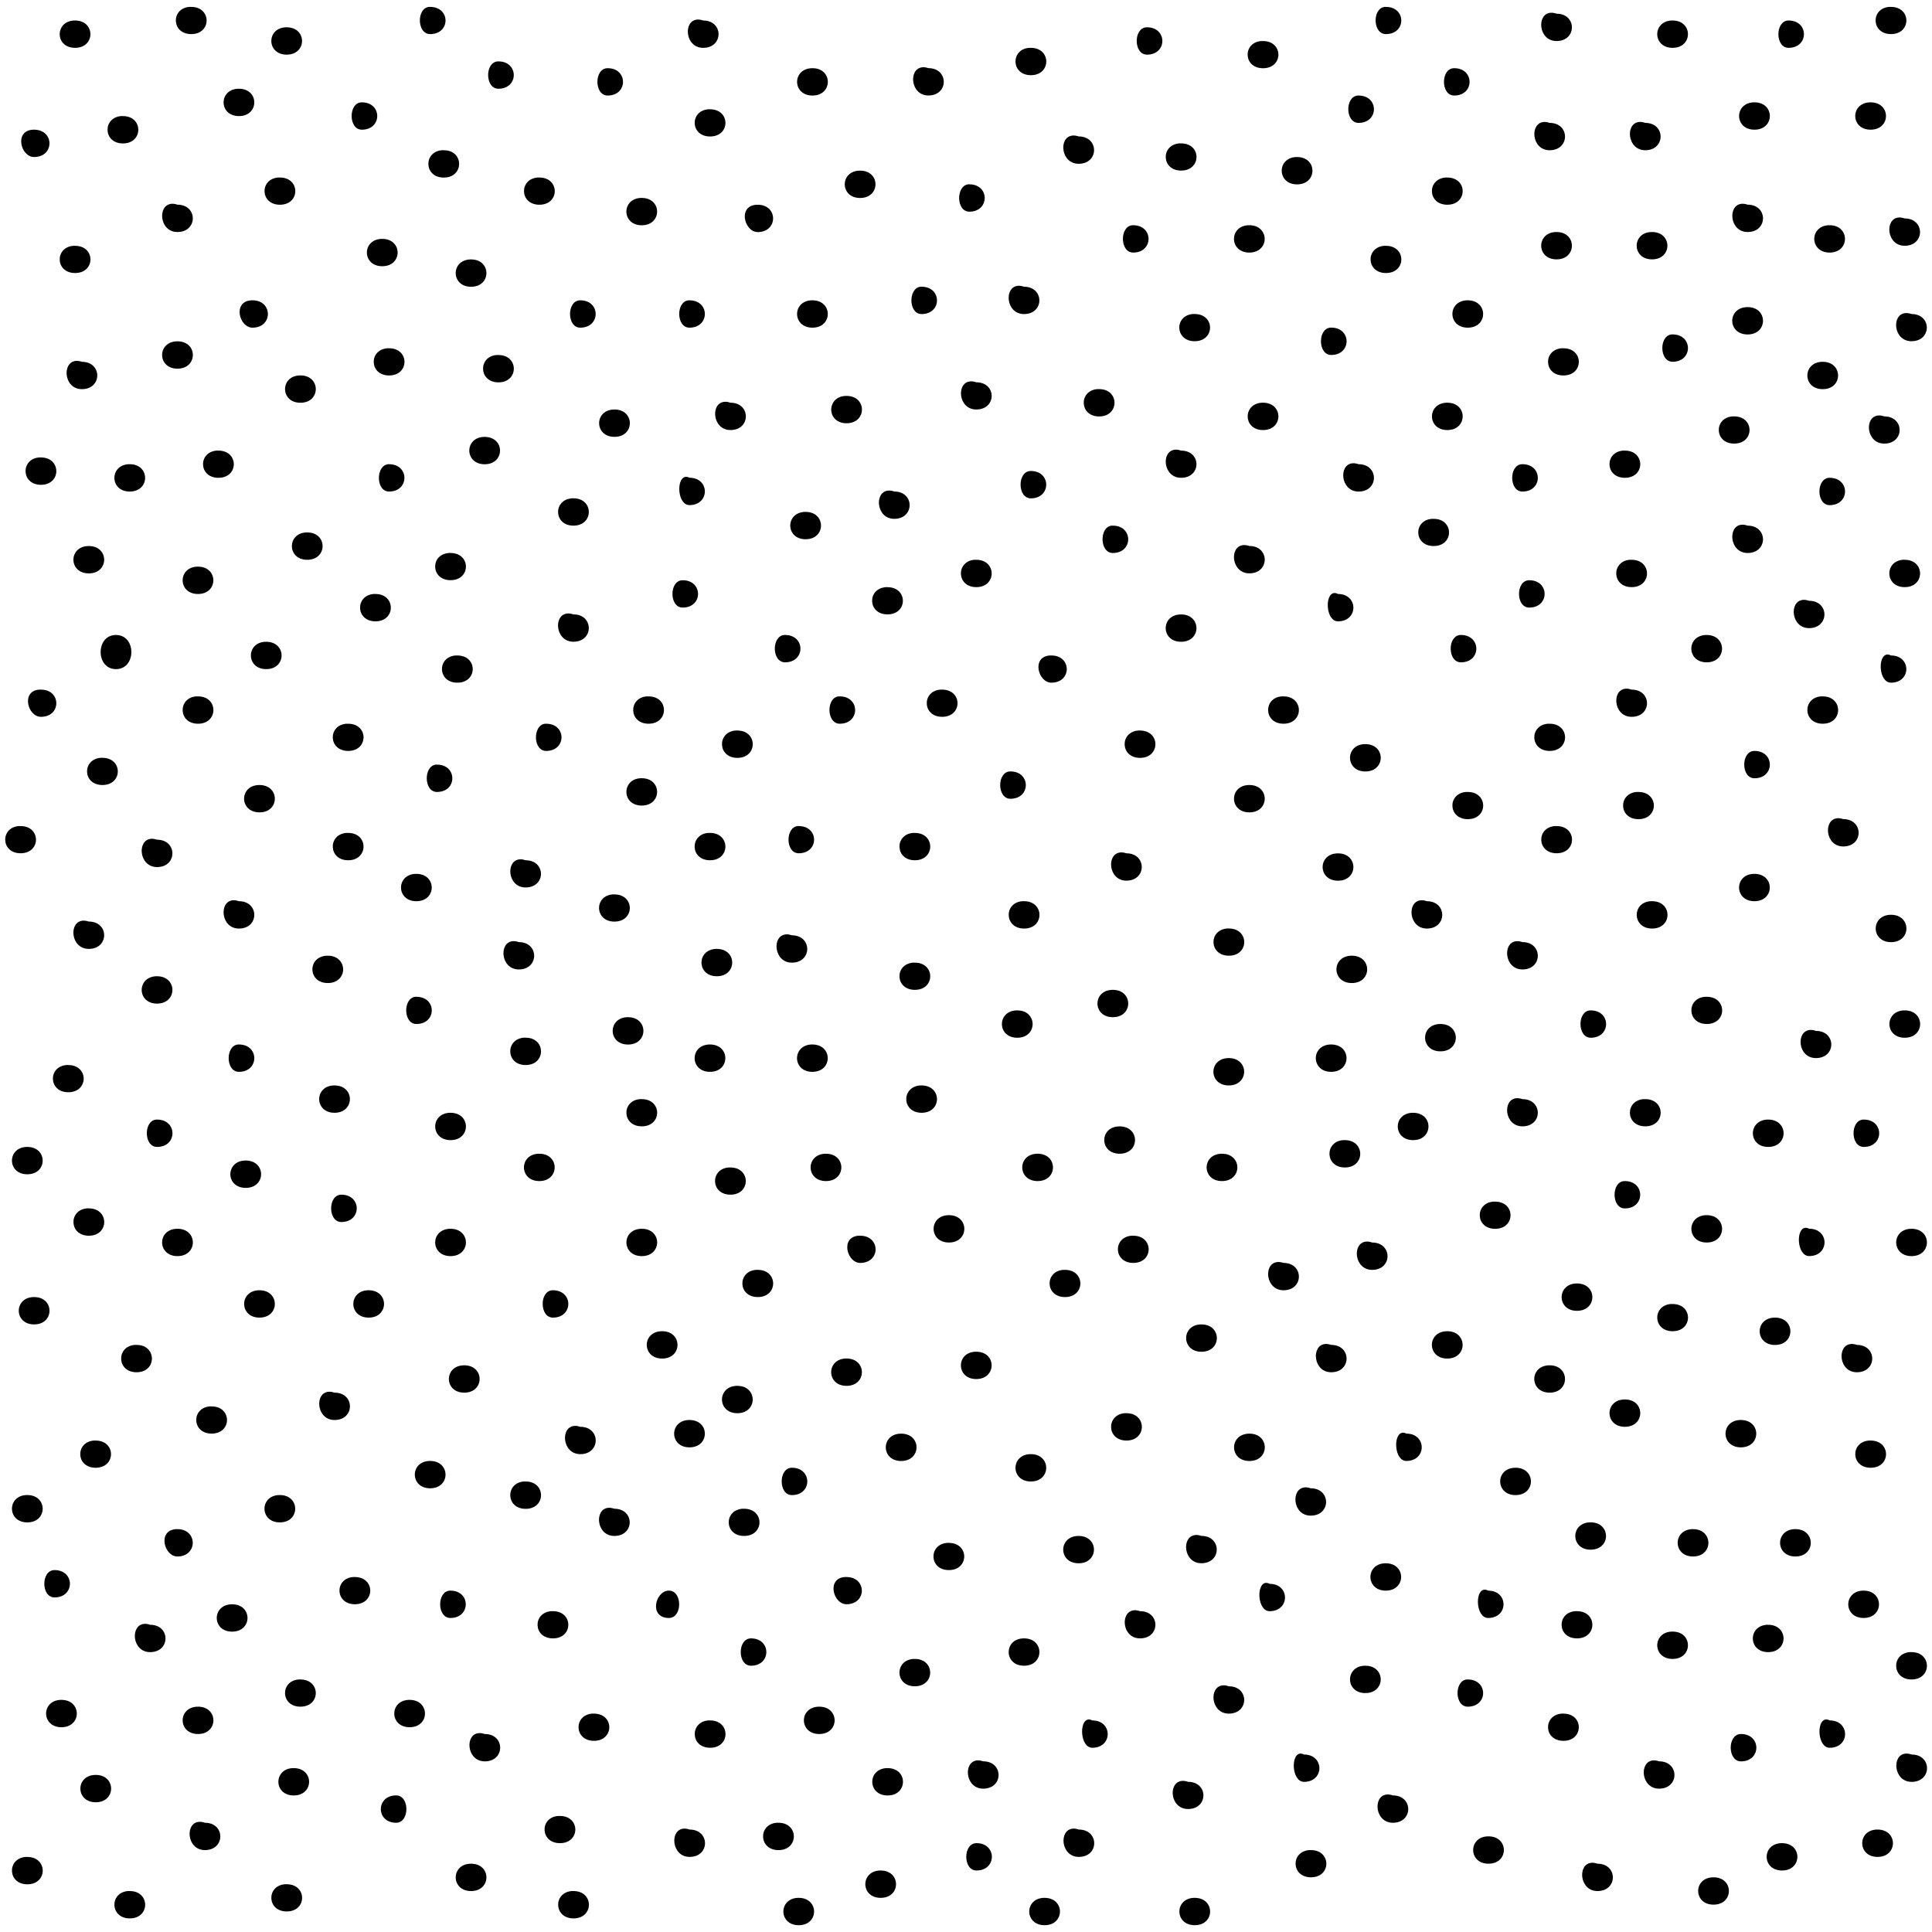 <?xml version="1.0" encoding="UTF-8" standalone="no"?>
<svg
   Width="100"
   Height="50"
   viewBox="0 0 37.795 37.795"
   Version="1.1"
   id=""
   version="1.1"
   width="37.795"
   height="37.795"
   xmlns="http://www.w3.org/2000/svg"
   xmlns:svg="http://www.w3.org/2000/svg"
   xmlns:rdf="http://www.w3.org/1999/02/22-rdf-syntax-ns#"
   xmlns:cc="http://creativecommons.org/ns#"
   xmlns:dc="http://purl.org/dc/elements/1.1/">
  <defs
     id="defs15" />
  <title
     id="title2">A00117</title>
  <rect
     y="0"
     width="37.795"
     height="37.795"
     id="rect2491"
     style="fill:none"
     x="0" />
  <path
     id="path2493"
     class="st1"
     d="m 3.704,0.135 c -0.364,0.031 -0.352,0.532 0.037,0.532 0.401,0 0.401,-0.532 0,-0.532 -0.013,0 -0.025,-0.001 -0.037,0 z m 4.685,0 c -0.243,0.031 -0.233,0.532 0.026,0.532 0.401,0 0.401,-0.532 0,-0.532 -0.008,0 -0.018,-0.001 -0.026,0 z m 18.697,0 c -0.243,0.031 -0.233,0.532 0.026,0.532 0.401,0 0.401,-0.532 0,-0.532 -0.008,0 -0.018,-0.001 -0.026,0 z m 9.87,0 c -0.364,0.031 -0.352,0.532 0.037,0.532 0.401,0 0.401,-0.532 0,-0.532 -0.013,0 -0.025,-0.001 -0.037,0 z m -6.623,0.115 c -0.279,0.022 -0.239,0.553 0.117,0.553 0.401,0 0.401,-0.535 0,-0.535 -0.044,-0.015 -0.083,-0.021 -0.117,-0.018 z m -16.694,0.133 c -0.279,0.022 -0.239,0.553 0.117,0.553 0.401,0 0.401,-0.535 0,-0.535 -0.044,-0.015 -0.083,-0.021 -0.117,-0.018 z m -12.189,0.018 c -0.382,0.016 -0.376,0.535 0.018,0.535 0.401,0 0.401,-0.535 0,-0.535 -0.006,0 -0.012,-2.56e-4 -0.018,0 z m 31.252,0 c -0.382,0.016 -0.376,0.535 0.018,0.535 0.401,0 0.401,-0.535 0,-0.535 -0.006,0 -0.012,-2.56e-4 -0.018,0 z m 2.277,0 c -0.255,0.016 -0.252,0.535 0.01,0.535 0.401,0 0.401,-0.535 0,-0.535 -0.004,0 -0.006,-2.56e-4 -0.01,0 z m -29.389,0.133 c -0.382,0.016 -0.376,0.535 0.018,0.535 0.401,0 0.401,-0.535 0,-0.535 -0.006,0 -0.012,-2.56e-4 -0.018,0 z m 16.835,0 c -0.255,0.016 -0.25,0.535 0.013,0.535 0.401,0 0.401,-0.535 0,-0.535 -0.004,0 -0.009,-2.56e-4 -0.013,0 z m 2.246,0.269 c -0.364,0.031 -0.352,0.532 0.037,0.532 0.401,0 0.401,-0.532 0,-0.532 -0.013,0 -0.025,-0.001 -0.037,0 z m -4.541,0.133 c -0.364,0.031 -0.352,0.535 0.037,0.535 0.401,0 0.401,-0.535 0,-0.535 -0.013,0 -0.025,-0.001 -0.037,0 z M 9.737,1.201 c -0.255,0.016 -0.25,0.535 0.013,0.535 0.401,0 0.401,-0.535 0,-0.535 -0.004,0 -0.009,-2.56e-4 -0.013,0 z m 8.295,0.117 c -0.263,0.038 -0.22,0.55 0.13,0.55 0.401,0 0.401,-0.535 0,-0.535 -0.05,-0.017 -0.093,-0.021 -0.13,-0.016 z m -6.145,0.016 c -0.267,0 -0.267,0.535 0,0.535 0.401,0 0.401,-0.535 0,-0.535 z m 4.007,0 c -0.401,0 -0.401,0.535 0,0.535 0.401,0 0.401,-0.535 0,-0.535 z m 12.554,0 c -0.267,0 -0.267,0.535 0,0.535 0.401,0 0.401,-0.535 0,-0.535 z m -23.792,0.402 c -0.382,0.016 -0.376,0.535 0.018,0.535 0.401,0 0.401,-0.535 0,-0.535 -0.006,0 -0.012,-2.57e-4 -0.018,0 z m 21.908,0.133 c -0.255,0.016 -0.25,0.535 0.013,0.535 0.401,0 0.401,-0.535 0,-0.535 -0.004,0 -0.009,-2.57e-4 -0.013,0 z M 7.079,2.002 c -0.267,0 -0.267,0.535 0,0.535 0.401,0 0.401,-0.535 0,-0.535 z m 27.243,0 c -0.401,0 -0.401,0.535 0,0.535 0.401,0 0.401,-0.535 0,-0.535 z m 2.272,0 c -0.401,0 -0.401,0.535 0,0.535 0.401,0 0.401,-0.535 0,-0.535 z m -22.74,0.136 c -0.364,0.031 -0.352,0.532 0.037,0.532 0.401,0 0.401,-0.532 0,-0.532 -0.013,0 -0.025,-0.001 -0.037,0 z M 2.368,2.271 c -0.364,0.031 -0.352,0.535 0.037,0.535 0.401,0 0.401,-0.535 0,-0.535 -0.013,0 -0.025,-0.001 -0.037,0 z m 27.832,0.115 c -0.279,0.022 -0.242,0.553 0.115,0.553 0.401,0 0.401,-0.535 0,-0.535 -0.044,-0.015 -0.081,-0.021 -0.115,-0.018 z m 1.868,0 c -0.279,0.022 -0.239,0.553 0.117,0.553 0.401,0 0.401,-0.535 0,-0.535 -0.044,-0.015 -0.083,-0.021 -0.117,-0.018 z m -31.419,0.151 c -0.378,0.016 -0.245,0.535 0.018,0.535 0.401,0 0.401,-0.535 0,-0.535 -0.006,0 -0.012,-2.57e-4 -0.018,0 z m 20.32,0.117 c -0.263,0.038 -0.218,0.55 0.133,0.55 0.401,0 0.401,-0.535 0,-0.535 -0.05,-0.017 -0.095,-0.021 -0.133,-0.016 z m 2.1,0.151 c -0.364,0.031 -0.352,0.532 0.037,0.532 0.401,0 0.401,-0.532 0,-0.532 -0.013,0 -0.025,-0.001 -0.037,0 z M 8.644,2.939 c -0.364,0.031 -0.352,0.535 0.037,0.535 0.401,0 0.401,-0.535 0,-0.535 -0.013,0 -0.025,-10e-4 -0.037,0 z m 16.712,0.133 c -0.382,0.016 -0.376,0.535 0.018,0.535 0.401,0 0.401,-0.535 0,-0.535 -0.006,0 -0.012,-2.57e-4 -0.018,0 z m -8.53,0.266 c -0.401,0 -0.401,0.535 0,0.535 0.401,0 0.401,-0.535 0,-0.535 z M 5.439,3.473 c -0.364,0.031 -0.352,0.532 0.037,0.532 0.401,0 0.401,-0.532 0,-0.532 -0.013,0 -0.025,-10e-4 -0.037,0 z m 5.076,0 c -0.364,0.031 -0.352,0.532 0.037,0.532 0.401,0 0.401,-0.532 0,-0.532 -0.013,0 -0.025,-10e-4 -0.037,0 z m 17.761,0 c -0.364,0.031 -0.352,0.532 0.037,0.532 0.401,0 0.401,-0.532 0,-0.532 -0.013,0 -0.025,-10e-4 -0.037,0 z m -9.336,0.133 c -0.243,0.031 -0.235,0.535 0.023,0.535 0.401,0 0.401,-0.535 0,-0.535 -0.008,0 -0.016,-10e-4 -0.023,0 z m -6.404,0.266 c -0.382,0.016 -0.376,0.535 0.018,0.535 0.401,0 0.401,-0.535 0,-0.535 -0.006,0 -0.012,-2.57e-4 -0.018,0 z m -9.195,0.117 c -0.263,0.038 -0.22,0.55 0.13,0.55 0.401,0 0.401,-0.535 0,-0.535 -0.05,-0.017 -0.093,-0.021 -0.13,-0.016 z m 30.717,0 c -0.263,0.038 -0.22,0.55 0.13,0.55 0.401,0 0.401,-0.535 0,-0.535 -0.05,-0.017 -0.093,-0.021 -0.13,-0.016 z m -19.235,0.016 c -0.401,0 -0.267,0.535 0,0.535 0.401,0 0.401,-0.535 0,-0.535 z m 22.32,0.25 c -0.279,0.022 -0.239,0.553 0.117,0.553 0.401,0 0.401,-0.535 0,-0.535 -0.044,-0.015 -0.083,-0.021 -0.117,-0.018 z m -14.988,0.151 c -0.255,0.016 -0.25,0.535 0.013,0.535 0.401,0 0.401,-0.535 0,-0.535 -0.004,0 -0.009,-2.57e-4 -0.013,0 z m 2.267,0 c -0.382,0.016 -0.376,0.535 0.018,0.535 0.401,0 0.401,-0.535 0,-0.535 -0.006,0 -0.012,-2.57e-4 -0.018,0 z m 11.352,0 c -0.382,0.016 -0.376,0.535 0.018,0.535 0.401,0 0.401,-0.535 0,-0.535 -0.006,0 -0.012,-2.57e-4 -0.018,0 z m -5.342,0.133 c -0.382,0.016 -0.376,0.535 0.018,0.535 0.401,0 0.401,-0.535 0,-0.535 -0.006,0 -0.012,-2.57e-4 -0.018,0 z m 1.868,0 c -0.382,0.016 -0.376,0.535 0.018,0.535 0.401,0 0.401,-0.535 0,-0.535 -0.006,0 -0.012,-2.57e-4 -0.018,0 z M 7.478,4.673 c -0.401,0 -0.401,0.535 0,0.535 0.401,0 0.401,-0.535 0,-0.535 z m -6.046,0.136 c -0.364,0.031 -0.352,0.532 0.037,0.532 0.401,0 0.401,-0.532 0,-0.532 -0.013,0 -0.025,-0.001 -0.037,0 z m 25.644,0 c -0.364,0.031 -0.352,0.532 0.037,0.532 0.401,0 0.401,-0.532 0,-0.532 -0.013,0 -0.025,-0.001 -0.037,0 z M 9.197,5.075 c -0.382,0.016 -0.376,0.535 0.018,0.535 0.401,0 0.401,-0.535 0,-0.535 -0.006,0 -0.012,-2.57e-4 -0.018,0 z m 10.718,0.516 c -0.279,0.022 -0.239,0.553 0.117,0.553 0.401,0 0.401,-0.535 0,-0.535 -0.044,-0.015 -0.083,-0.021 -0.117,-0.018 z m -1.909,0.018 c -0.243,0.031 -0.235,0.535 0.023,0.535 0.401,0 0.401,-0.535 0,-0.535 -0.008,0 -0.016,-0.001 -0.023,0 z m -13.084,0.266 c -0.378,0.016 -0.245,0.535 0.018,0.535 0.401,0 0.401,-0.535 0,-0.535 -0.006,0 -0.012,-2.56e-4 -0.018,0 z m 6.417,0 c -0.255,0.016 -0.25,0.535 0.013,0.535 0.401,0 0.401,-0.535 0,-0.535 -0.004,0 -0.009,-2.56e-4 -0.013,0 z m 2.136,0 c -0.255,0.016 -0.25,0.535 0.013,0.535 0.401,0 0.401,-0.535 0,-0.535 -0.004,0 -0.009,-2.56e-4 -0.013,0 z m 2.4,0 c -0.382,0.016 -0.376,0.535 0.018,0.535 0.401,0 0.401,-0.535 0,-0.535 -0.006,0 -0.012,-2.56e-4 -0.018,0 z m 12.82,0 c -0.382,0.016 -0.376,0.535 0.018,0.535 0.401,0 0.401,-0.535 0,-0.535 -0.006,0 -0.012,-2.56e-4 -0.018,0 z m 5.493,0.133 c -0.401,0 -0.401,0.535 0,0.535 0.401,0 0.401,-0.535 0,-0.535 z m 3.088,0.117 c -0.279,0.022 -0.239,0.55 0.117,0.55 0.401,0 0.401,-0.532 0,-0.532 -0.044,-0.015 -0.083,-0.021 -0.117,-0.018 z m -13.942,0.018 c -0.364,0.031 -0.352,0.532 0.037,0.532 0.401,0 0.401,-0.532 0,-0.532 -0.013,0 -0.025,-10e-4 -0.037,0 z m 2.695,0.266 c -0.255,0.016 -0.25,0.535 0.013,0.535 0.401,0 0.401,-0.535 0,-0.535 -0.004,0 -0.009,-2.56e-4 -0.013,0 z m 6.678,0.133 c -0.255,0.016 -0.25,0.535 0.013,0.535 0.401,0 0.401,-0.535 0,-0.535 -0.004,0 -0.009,-2.56e-4 -0.013,0 z M 3.472,6.677 c -0.401,0 -0.401,0.535 0,0.535 0.401,0 0.401,-0.535 0,-0.535 z m 4.103,0.136 c -0.364,0.031 -0.352,0.532 0.037,0.532 0.401,0 0.401,-0.532 0,-0.532 -0.013,0 -0.025,-0.001 -0.037,0 z m 22.973,0 c -0.364,0.031 -0.352,0.532 0.037,0.532 0.401,0 0.401,-0.532 0,-0.532 -0.013,0 -0.025,-0.001 -0.037,0 z M 9.714,6.945 c -0.364,0.031 -0.352,0.535 0.037,0.535 0.401,0 0.401,-0.535 0,-0.535 -0.013,0 -0.025,-0.001 -0.037,0 z m -8.227,0.115 c -0.279,0.022 -0.242,0.553 0.115,0.553 0.401,0 0.401,-0.535 0,-0.535 -0.044,-0.015 -0.081,-0.021 -0.115,-0.018 z m 34.152,0.018 c -0.382,0.016 -0.376,0.535 0.018,0.535 0.401,0 0.401,-0.535 0,-0.535 -0.006,0 -0.012,-2.56e-4 -0.018,0 z M 5.877,7.344 c -0.401,0 -0.401,0.535 0,0.535 0.401,0 0.401,-0.535 0,-0.535 z m 13.105,0.117 c -0.279,0.022 -0.239,0.55 0.117,0.55 0.401,0 0.401,-0.532 0,-0.532 -0.044,-0.015 -0.083,-0.021 -0.117,-0.018 z m 2.483,0.151 c -0.364,0.031 -0.352,0.535 0.037,0.535 0.401,0 0.401,-0.535 0,-0.535 -0.013,0 -0.025,-10e-4 -0.037,0 z m -4.922,0.133 c -0.382,0.016 -0.376,0.535 0.018,0.535 0.401,0 0.401,-0.535 0,-0.535 -0.006,0 -0.012,-2.56e-4 -0.018,0 z m -2.355,0.115 c -0.295,0.003 -0.261,0.553 0.102,0.553 0.401,0 0.401,-0.535 0,-0.535 -0.038,-0.013 -0.071,-0.019 -0.102,-0.018 z m 10.502,0.018 c -0.382,0.016 -0.376,0.535 0.018,0.535 0.401,0 0.401,-0.535 0,-0.535 -0.006,0 -0.012,-2.56e-4 -0.018,0 z m 3.605,0 c -0.382,0.016 -0.376,0.535 0.018,0.535 0.401,0 0.401,-0.535 0,-0.535 -0.006,0 -0.012,-2.56e-4 -0.018,0 z m -16.274,0.133 c -0.401,0 -0.401,0.535 0,0.535 0.401,0 0.401,-0.535 0,-0.535 z m 24.723,0.117 c -0.279,0.022 -0.239,0.55 0.117,0.55 0.401,0 0.401,-0.532 0,-0.532 -0.044,-0.015 -0.083,-0.021 -0.117,-0.018 z m -2.856,0.018 c -0.364,0.031 -0.352,0.532 0.037,0.532 0.401,0 0.401,-0.532 0,-0.532 -0.013,0 -0.025,-0.001 -0.037,0 z M 9.463,8.547 c -0.382,0.016 -0.376,0.535 0.018,0.535 0.401,0 0.401,-0.535 0,-0.535 -0.006,0 -0.012,-2.56e-4 -0.018,0 z m 13.525,0.25 c -0.279,0.022 -0.239,0.55 0.117,0.55 0.401,0 0.401,-0.532 0,-0.532 -0.044,-0.015 -0.083,-0.021 -0.117,-0.018 z m -18.752,0.018 c -0.364,0.031 -0.352,0.532 0.037,0.532 0.401,0 0.401,-0.532 0,-0.532 -0.013,0 -0.025,-0.001 -0.037,0 z m 27.514,0 c -0.364,0.031 -0.352,0.532 0.037,0.532 0.401,0 0.401,-0.532 0,-0.532 -0.013,0 -0.025,-0.001 -0.037,0 z M 0.764,8.949 c -0.364,0.031 -0.352,0.535 0.037,0.535 0.401,0 0.401,-0.535 0,-0.535 -0.013,0 -0.025,-10e-4 -0.037,0 z M 26.46,9.063 c -0.279,0.022 -0.239,0.553 0.117,0.553 0.401,0 0.401,-0.535 0,-0.535 -0.044,-0.015 -0.083,-0.021 -0.117,-0.018 z m -23.94,0.018 c -0.382,0.016 -0.376,0.535 0.018,0.535 0.401,0 0.401,-0.535 0,-0.535 -0.006,0 -0.012,-2.56e-4 -0.018,0 z m 5.081,0 c -0.255,0.016 -0.252,0.535 0.01,0.535 0.401,0 0.401,-0.535 0,-0.535 -0.004,0 -0.006,-2.56e-4 -0.01,0 z m 22.169,0 c -0.255,0.016 -0.25,0.535 0.013,0.535 0.401,0 0.401,-0.535 0,-0.535 -0.004,0 -0.009,-2.56e-4 -0.013,0 z m -9.617,0.133 c -0.255,0.016 -0.25,0.535 0.013,0.535 0.401,0 0.401,-0.535 0,-0.535 -0.004,0 -0.009,-2.56e-4 -0.013,0 z m -6.751,0.117 c -0.175,0.038 -0.148,0.55 0.086,0.55 0.401,0 0.401,-0.535 0,-0.535 -0.033,-0.017 -0.061,-0.021 -0.086,-0.016 z m 22.391,0.016 c -0.267,0 -0.267,0.535 0,0.535 0.401,0 0.401,-0.535 0,-0.535 z m -18.416,0.25 c -0.279,0.022 -0.239,0.553 0.117,0.553 0.401,0 0.401,-0.535 0,-0.535 -0.044,-0.015 -0.083,-0.021 -0.117,-0.018 z m -6.177,0.151 c -0.382,0.016 -0.376,0.535 0.018,0.535 0.401,0 0.401,-0.535 0,-0.535 -0.006,0 -0.012,-2.56e-4 -0.018,0 z m 4.56,0.266 c -0.401,0 -0.401,0.535 0,0.535 0.401,0 0.401,-0.535 0,-0.535 z m 12.249,0.136 c -0.364,0.031 -0.352,0.532 0.037,0.532 0.401,0 0.401,-0.532 0,-0.532 -0.013,0 -0.025,-10e-4 -0.037,0 z m 6.062,0.115 c -0.279,0.022 -0.239,0.553 0.117,0.553 0.401,0 0.401,-0.535 0,-0.535 -0.044,-0.015 -0.083,-0.021 -0.117,-0.018 z m -12.327,0.018 c -0.243,0.031 -0.233,0.535 0.026,0.535 0.401,0 0.401,-0.535 0,-0.535 -0.008,0 -0.018,-10e-4 -0.026,0 z m -15.752,0.133 c -0.382,0.016 -0.376,0.535 0.018,0.535 0.401,0 0.401,-0.535 0,-0.535 -0.006,0 -0.012,-2.56e-4 -0.018,0 z m 18.316,0.25 c -0.263,0.038 -0.218,0.55 0.133,0.55 0.401,0 0.401,-0.535 0,-0.535 -0.05,-0.017 -0.095,-0.021 -0.133,-0.016 z m -22.571,0.016 c -0.401,0 -0.401,0.535 0,0.535 0.401,0 0.401,-0.535 0,-0.535 z m 7.04,0.136 c -0.364,0.031 -0.352,0.532 0.037,0.532 0.401,0 0.401,-0.532 0,-0.532 -0.013,0 -0.025,-10e-4 -0.037,0 z m 10.285,0.133 c -0.364,0.031 -0.352,0.535 0.037,0.535 0.401,0 0.401,-0.535 0,-0.535 -0.013,0 -0.025,-0.001 -0.037,0 z m 12.82,0 c -0.364,0.031 -0.352,0.535 0.037,0.535 0.401,0 0.401,-0.535 0,-0.535 -0.013,0 -0.025,-0.001 -0.037,0 z m 5.342,0 c -0.364,0.031 -0.352,0.535 0.037,0.535 0.401,0 0.401,-0.535 0,-0.535 -0.013,0 -0.025,-0.001 -0.037,0 z M 3.855,11.085 c -0.382,0.016 -0.376,0.535 0.018,0.535 0.401,0 0.401,-0.535 0,-0.535 -0.006,0 -0.012,-2.57e-4 -0.018,0 z m 9.5,0.266 c -0.267,0 -0.267,0.535 0,0.535 0.401,0 0.401,-0.535 0,-0.535 z m 16.561,0 c -0.267,0 -0.267,0.535 0,0.535 0.401,0 0.401,-0.535 0,-0.535 z m -12.591,0.136 c -0.364,0.031 -0.352,0.532 0.037,0.532 0.401,0 0.401,-0.532 0,-0.532 -0.013,0 -0.025,-0.001 -0.037,0 z m 8.772,0.115 c -0.186,0.022 -0.16,0.553 0.078,0.553 0.401,0 0.401,-0.535 0,-0.535 -0.029,-0.015 -0.055,-0.021 -0.078,-0.018 z m -18.789,0.018 c -0.364,0.031 -0.352,0.535 0.037,0.535 0.401,0 0.401,-0.535 0,-0.535 -0.013,0 -0.025,-0.001 -0.037,0 z m 27.965,0.115 c -0.279,0.022 -0.239,0.553 0.117,0.553 0.401,0 0.401,-0.535 0,-0.535 -0.044,-0.015 -0.083,-0.021 -0.117,-0.018 z m -24.188,0.269 c -0.263,0.038 -0.218,0.55 0.133,0.55 0.401,0 0.401,-0.535 0,-0.535 -0.05,-0.017 -0.095,-0.021 -0.133,-0.016 z m 12.02,0.016 c -0.401,0 -0.401,0.535 0,0.535 0.401,0 0.401,-0.535 0,-0.535 z m -20.854,0.402 c -0.382,0.02 -0.376,0.668 0.018,0.668 0.401,0 0.401,-0.668 0,-0.668 -0.006,0 -0.012,-3.21e-4 -0.018,0 z m 13.094,0 c -0.255,0.016 -0.25,0.535 0.013,0.535 0.401,0 0.401,-0.535 0,-0.535 -0.004,0 -0.009,-2.57e-4 -0.013,0 z m 13.222,0 c -0.255,0.016 -0.25,0.535 0.013,0.535 0.401,0 0.401,-0.535 0,-0.535 -0.004,0 -0.009,-2.57e-4 -0.013,0 z m 4.802,0 c -0.382,0.016 -0.376,0.535 0.018,0.535 0.401,0 0.401,-0.535 0,-0.535 -0.006,0 -0.012,-2.57e-4 -0.018,0 z m -28.179,0.133 c -0.382,0.016 -0.376,0.535 0.018,0.535 0.401,0 0.401,-0.535 0,-0.535 -0.006,0 -0.012,-2.57e-4 -0.018,0 z m 31.724,0.25 c -0.186,0.022 -0.16,0.55 0.078,0.55 0.401,0 0.401,-0.532 0,-0.532 -0.029,-0.015 -0.055,-0.021 -0.078,-0.018 z m -28.004,0.018 c -0.364,0.031 -0.352,0.532 0.037,0.532 0.401,0 0.401,-0.532 0,-0.532 -0.013,0 -0.025,-10e-4 -0.037,0 z m 11.621,0 c -0.356,0.031 -0.222,0.532 0.037,0.532 0.401,0 0.401,-0.532 0,-0.532 -0.013,0 -0.025,-10e-4 -0.037,0 z m 11.271,0.65 c -0.279,0.022 -0.239,0.55 0.117,0.55 0.401,0 0.401,-0.532 0,-0.532 -0.044,-0.015 -0.083,-0.021 -0.117,-0.018 z m -31.038,0.018 c -0.356,0.031 -0.222,0.532 0.037,0.532 0.401,0 0.401,-0.532 0,-0.532 -0.013,0 -0.025,-10e-4 -0.037,0 z m 17.63,0 c -0.364,0.031 -0.352,0.532 0.037,0.532 0.401,0 0.401,-0.532 0,-0.532 -0.013,0 -0.025,-10e-4 -0.037,0 z M 3.837,13.623 c -0.364,0.031 -0.352,0.535 0.037,0.535 0.401,0 0.401,-0.535 0,-0.535 -0.013,0 -0.025,-10e-4 -0.037,0 z m 8.814,0 c -0.364,0.031 -0.352,0.535 0.037,0.535 0.401,0 0.401,-0.535 0,-0.535 -0.013,0 -0.025,-10e-4 -0.037,0 z m 3.751,0 c -0.243,0.031 -0.233,0.535 0.026,0.535 0.401,0 0.401,-0.535 0,-0.535 -0.008,0 -0.018,-10e-4 -0.026,0 z m 8.67,0 c -0.364,0.031 -0.352,0.535 0.037,0.535 0.401,0 0.401,-0.535 0,-0.535 -0.013,0 -0.025,-10e-4 -0.037,0 z m 10.549,0 c -0.364,0.031 -0.352,0.535 0.037,0.535 0.401,0 0.401,-0.535 0,-0.535 -0.013,0 -0.025,-10e-4 -0.037,0 z M 6.774,14.158 c -0.364,0.031 -0.352,0.532 0.037,0.532 0.401,0 0.401,-0.532 0,-0.532 -0.013,0 -0.025,-10e-4 -0.037,0 z m 3.887,0 c -0.243,0.031 -0.235,0.532 0.023,0.532 0.401,0 0.401,-0.532 0,-0.532 -0.008,0 -0.016,-10e-4 -0.023,0 z m 19.618,0 c -0.364,0.031 -0.352,0.532 0.037,0.532 0.401,0 0.401,-0.532 0,-0.532 -0.013,0 -0.025,-10e-4 -0.037,0 z m -15.891,0.133 c -0.364,0.031 -0.352,0.535 0.037,0.535 0.401,0 0.401,-0.535 0,-0.535 -0.013,0 -0.025,-10e-4 -0.037,0 z m 7.877,0 c -0.364,0.031 -0.352,0.535 0.037,0.535 0.401,0 0.401,-0.535 0,-0.535 -0.013,0 -0.025,-10e-4 -0.037,0 z m 4.427,0.266 c -0.382,0.016 -0.376,0.535 0.018,0.535 0.401,0 0.401,-0.535 0,-0.535 -0.006,0 -0.012,-2.57e-4 -0.018,0 z m 7.63,0.133 c -0.267,0 -0.267,0.535 0,0.535 0.401,0 0.401,-0.535 0,-0.535 z M 1.967,14.825 c -0.364,0.031 -0.352,0.532 0.037,0.532 0.401,0 0.401,-0.532 0,-0.532 -0.013,0 -0.025,-10e-4 -0.037,0 z m 6.558,0.133 c -0.243,0.031 -0.235,0.535 0.023,0.535 0.401,0 0.401,-0.535 0,-0.535 -0.008,0 -0.016,-0.001 -0.023,0 z M 19.754,15.091 c -0.255,0.016 -0.25,0.535 0.013,0.535 0.401,0 0.401,-0.535 0,-0.535 -0.004,0 -0.009,-2.56e-4 -0.013,0 z m -7.218,0.133 c -0.382,0.016 -0.376,0.535 0.018,0.535 0.401,0 0.401,-0.535 0,-0.535 -0.006,0 -0.012,-2.56e-4 -0.018,0 z m -7.46,0.133 c -0.401,0 -0.401,0.535 0,0.535 0.401,0 0.401,-0.535 0,-0.535 z m 19.365,0 c -0.401,0 -0.401,0.535 0,0.535 0.401,0 0.401,-0.535 0,-0.535 z m 4.236,0.136 c -0.364,0.031 -0.352,0.532 0.037,0.532 0.401,0 0.401,-0.532 0,-0.532 -0.013,0 -0.025,-10e-4 -0.037,0 z m 3.339,0 c -0.364,0.031 -0.352,0.532 0.037,0.532 0.401,0 0.401,-0.532 0,-0.532 -0.013,0 -0.025,-10e-4 -0.037,0 z m 3.913,0.516 c -0.263,0.038 -0.22,0.55 0.13,0.55 0.401,0 0.401,-0.535 0,-0.535 -0.05,-0.017 -0.093,-0.021 -0.13,-0.016 z m -35.563,0.151 c -0.364,0.031 -0.352,0.532 0.037,0.532 0.401,0 0.401,-0.532 0,-0.532 -0.013,0 -0.025,-0.001 -0.037,0 z m 15.236,0 c -0.243,0.031 -0.235,0.532 0.023,0.532 0.401,0 0.401,-0.532 0,-0.532 -0.008,0 -0.016,-0.001 -0.023,0 z m 14.813,0 c -0.364,0.031 -0.352,0.532 0.037,0.532 0.401,0 0.401,-0.532 0,-0.532 -0.013,0 -0.025,-0.001 -0.037,0 z M 6.774,16.294 c -0.364,0.031 -0.352,0.535 0.037,0.535 0.401,0 0.401,-0.535 0,-0.535 -0.013,0 -0.025,-0.001 -0.037,0 z m 7.079,0 c -0.364,0.031 -0.352,0.535 0.037,0.535 0.401,0 0.401,-0.535 0,-0.535 -0.013,0 -0.025,-0.001 -0.037,0 z m 4.007,0 c -0.364,0.031 -0.352,0.535 0.037,0.535 0.401,0 0.401,-0.535 0,-0.535 -0.013,0 -0.025,-0.001 -0.037,0 z M 2.955,16.409 c -0.279,0.022 -0.239,0.553 0.117,0.553 0.401,0 0.401,-0.535 0,-0.535 -0.044,-0.015 -0.083,-0.021 -0.117,-0.018 z m 18.95,0.269 c -0.263,0.038 -0.22,0.55 0.13,0.55 0.401,0 0.401,-0.535 0,-0.535 -0.05,-0.017 -0.093,-0.021 -0.13,-0.016 z m 4.27,0.016 c -0.401,0 -0.401,0.535 0,0.535 0.401,0 0.401,-0.535 0,-0.535 z m -16.008,0.117 c -0.279,0.022 -0.242,0.55 0.115,0.55 0.401,0 0.401,-0.532 0,-0.532 -0.044,-0.015 -0.081,-0.021 -0.115,-0.018 z m -2.04,0.284 c -0.382,0.016 -0.376,0.535 0.018,0.535 0.401,0 0.401,-0.535 0,-0.535 -0.006,0 -0.012,-2.56e-4 -0.018,0 z m 26.176,0 c -0.382,0.016 -0.376,0.535 0.018,0.535 0.401,0 0.401,-0.535 0,-0.535 -0.006,0 -0.012,-2.56e-4 -0.018,0 z m -22.32,0.402 c -0.364,0.031 -0.352,0.532 0.037,0.532 0.401,0 0.401,-0.532 0,-0.532 -0.013,0 -0.025,-0.001 -0.037,0 z m -7.426,0.115 c -0.279,0.022 -0.239,0.553 0.117,0.553 0.401,0 0.401,-0.535 0,-0.535 -0.044,-0.015 -0.083,-0.021 -0.117,-0.018 z m 23.239,0 c -0.279,0.022 -0.239,0.553 0.117,0.553 0.401,0 0.401,-0.535 0,-0.535 -0.044,-0.015 -0.083,-0.021 -0.117,-0.018 z m -7.799,0.018 c -0.364,0.031 -0.352,0.535 0.037,0.535 0.401,0 0.401,-0.535 0,-0.535 -0.013,0 -0.025,-0.001 -0.037,0 z m 12.286,0 c -0.364,0.031 -0.352,0.535 0.037,0.535 0.401,0 0.401,-0.535 0,-0.535 -0.013,0 -0.025,-0.001 -0.037,0 z m 4.693,0.266 c -0.382,0.016 -0.376,0.535 0.018,0.535 0.401,0 0.401,-0.535 0,-0.535 -0.006,0 -0.012,-2.56e-4 -0.018,0 z M 1.604,18.013 c -0.263,0.038 -0.218,0.55 0.133,0.55 0.401,0 0.401,-0.535 0,-0.535 -0.05,-0.017 -0.095,-0.021 -0.133,-0.016 z M 24.003,18.164 c -0.364,0.031 -0.352,0.532 0.037,0.532 0.401,0 0.401,-0.532 0,-0.532 -0.013,0 -0.025,-0.001 -0.037,0 z m -8.629,0.115 c -0.279,0.022 -0.239,0.553 0.117,0.553 0.401,0 0.401,-0.535 0,-0.535 -0.044,-0.015 -0.083,-0.021 -0.117,-0.018 z m -5.342,0.133 c -0.279,0.022 -0.239,0.553 0.117,0.553 0.401,0 0.401,-0.535 0,-0.535 -0.044,-0.015 -0.083,-0.021 -0.117,-0.018 z m 19.634,0 c -0.279,0.022 -0.239,0.553 0.117,0.553 0.401,0 0.401,-0.535 0,-0.535 -0.044,-0.015 -0.083,-0.021 -0.117,-0.018 z m -15.661,0.151 c -0.382,0.016 -0.376,0.535 0.018,0.535 0.401,0 0.401,-0.535 0,-0.535 -0.006,0 -0.012,-2.57e-4 -0.018,0 z m -7.593,0.133 c -0.401,0 -0.401,0.535 0,0.535 0.401,0 0.401,-0.535 0,-0.535 z m 20.033,0 c -0.401,0 -0.401,0.535 0,0.535 0.401,0 0.401,-0.535 0,-0.535 z M 17.86,18.832 c -0.364,0.031 -0.352,0.532 0.037,0.532 0.401,0 0.401,-0.532 0,-0.532 -0.013,0 -0.025,-0.001 -0.037,0 z M 3.054,19.098 c -0.382,0.016 -0.376,0.535 0.018,0.535 0.401,0 0.401,-0.535 0,-0.535 -0.006,0 -0.012,-2.57e-4 -0.018,0 z m 18.716,0.266 c -0.401,0 -0.401,0.535 0,0.535 0.401,0 0.401,-0.535 0,-0.535 z M 8.123,19.5 c -0.243,0.031 -0.235,0.532 0.023,0.532 0.401,0 0.401,-0.532 0,-0.532 -0.008,0 -0.016,-0.001 -0.023,0 z m 25.229,0 c -0.364,0.031 -0.352,0.532 0.037,0.532 0.401,0 0.401,-0.532 0,-0.532 -0.013,0 -0.025,-0.001 -0.037,0 z m -13.47,0.266 c -0.382,0.016 -0.376,0.535 0.018,0.535 0.401,0 0.401,-0.535 0,-0.535 -0.006,0 -0.012,-2.57e-4 -0.018,0 z m 11.224,0 c -0.255,0.016 -0.25,0.535 0.013,0.535 0.401,0 0.401,-0.535 0,-0.535 -0.004,0 -0.009,-2.57e-4 -0.013,0 z m 6.138,0 c -0.382,0.016 -0.376,0.535 0.018,0.535 0.401,0 0.401,-0.535 0,-0.535 -0.006,0 -0.012,-2.57e-4 -0.018,0 z m -24.976,0.133 c -0.382,0.016 -0.376,0.535 0.018,0.535 0.401,0 0.401,-0.535 0,-0.535 -0.006,0 -0.012,-2.57e-4 -0.018,0 z m 15.911,0.133 c -0.401,0 -0.401,0.535 0,0.535 0.401,0 0.401,-0.535 0,-0.535 z m 7.228,0.117 c -0.279,0.022 -0.239,0.55 0.117,0.55 0.401,0 0.401,-0.532 0,-0.532 -0.044,-0.015 -0.083,-0.021 -0.117,-0.018 z m -25.161,0.151 c -0.364,0.031 -0.352,0.535 0.037,0.535 0.401,0 0.401,-0.535 0,-0.535 -0.013,0 -0.025,-0.001 -0.037,0 z m -5.585,0.133 c -0.255,0.016 -0.25,0.535 0.013,0.535 0.401,0 0.401,-0.535 0,-0.535 -0.004,0 -0.009,-2.57e-4 -0.013,0 z m 9.21,0 c -0.382,0.016 -0.376,0.535 0.018,0.535 0.401,0 0.401,-0.535 0,-0.535 -0.006,0 -0.012,-2.57e-4 -0.018,0 z m 2.003,0 c -0.382,0.016 -0.376,0.535 0.018,0.535 0.401,0 0.401,-0.535 0,-0.535 -0.006,0 -0.012,-2.57e-4 -0.018,0 z m 10.149,0 c -0.382,0.016 -0.376,0.535 0.018,0.535 0.401,0 0.401,-0.535 0,-0.535 -0.006,0 -0.012,-2.57e-4 -0.018,0 z m -1.985,0.266 c -0.401,0 -0.401,0.535 0,0.535 0.401,0 0.401,-0.535 0,-0.535 z M 1.299,20.835 c -0.364,0.031 -0.352,0.532 0.037,0.532 0.401,0 0.401,-0.532 0,-0.532 -0.013,0 -0.025,-0.001 -0.037,0 z m 5.227,0.399 c -0.382,0.016 -0.376,0.535 0.018,0.535 0.401,0 0.401,-0.535 0,-0.535 -0.006,0 -0.012,-2.57e-4 -0.018,0 z m 11.485,0 c -0.382,0.016 -0.376,0.535 0.018,0.535 0.401,0 0.401,-0.535 0,-0.535 -0.006,0 -0.012,-2.57e-4 -0.018,0 z m 11.655,0.25 c -0.279,0.022 -0.239,0.55 0.117,0.55 0.401,0 0.401,-0.532 0,-0.532 -0.044,-0.015 -0.083,-0.021 -0.117,-0.018 z m -17.148,0.018 c -0.364,0.031 -0.352,0.532 0.037,0.532 0.401,0 0.401,-0.532 0,-0.532 -0.013,0 -0.025,-0.001 -0.037,0 z m 19.631,0 c -0.364,0.031 -0.352,0.532 0.037,0.532 0.401,0 0.401,-0.532 0,-0.532 -0.013,0 -0.025,-0.001 -0.037,0 z M 8.796,21.769 c -0.382,0.016 -0.376,0.535 0.018,0.535 0.401,0 0.401,-0.535 0,-0.535 -0.006,0 -0.012,-2.57e-4 -0.018,0 z m 18.83,0 c -0.382,0.016 -0.376,0.535 0.018,0.535 0.401,0 0.401,-0.535 0,-0.535 -0.006,0 -0.012,-2.57e-4 -0.018,0 z M 3.06,21.902 c -0.255,0.016 -0.25,0.535 0.013,0.535 0.401,0 0.401,-0.535 0,-0.535 -0.004,0 -0.009,-2.56e-4 -0.013,0 z m 31.513,0 c -0.382,0.016 -0.376,0.535 0.018,0.535 0.401,0 0.401,-0.535 0,-0.535 -0.006,0 -0.012,-2.56e-4 -0.018,0 z m 1.875,0 c -0.255,0.016 -0.25,0.535 0.013,0.535 0.401,0 0.401,-0.535 0,-0.535 -0.004,0 -0.009,-2.56e-4 -0.013,0 z m -14.545,0.133 c -0.401,0 -0.401,0.535 0,0.535 0.401,0 0.401,-0.535 0,-0.535 z m 4.369,0.269 c -0.364,0.031 -0.352,0.535 0.037,0.535 0.401,0 0.401,-0.535 0,-0.535 -0.013,0 -0.025,-0.001 -0.037,0 z m -25.756,0.133 c -0.382,0.016 -0.376,0.535 0.018,0.535 0.401,0 0.401,-0.535 0,-0.535 -0.006,0 -0.012,-2.56e-4 -0.018,0 z m 10.016,0.133 c -0.382,0.016 -0.376,0.535 0.018,0.535 0.401,0 0.401,-0.535 0,-0.535 -0.006,0 -0.012,-2.56e-4 -0.018,0 z m 5.608,0 c -0.382,0.016 -0.376,0.535 0.018,0.535 0.401,0 0.401,-0.535 0,-0.535 -0.006,0 -0.012,-2.56e-4 -0.018,0 z m 4.14,0 c -0.382,0.016 -0.376,0.535 0.018,0.535 0.401,0 0.401,-0.535 0,-0.535 -0.006,0 -0.012,-2.56e-4 -0.018,0 z m 3.607,0 c -0.382,0.016 -0.376,0.535 0.018,0.535 0.401,0 0.401,-0.535 0,-0.535 -0.006,0 -0.012,-2.56e-4 -0.018,0 z M 4.807,22.703 c -0.401,0 -0.401,0.535 0,0.535 0.401,0 0.401,-0.535 0,-0.535 z m 9.445,0.136 c -0.364,0.031 -0.352,0.532 0.037,0.532 0.401,0 0.401,-0.532 0,-0.532 -0.013,0 -0.025,-0.001 -0.037,0 z m 17.521,0.266 c -0.255,0.016 -0.25,0.535 0.013,0.535 0.401,0 0.401,-0.535 0,-0.535 -0.004,0 -0.009,-2.56e-4 -0.013,0 z M 6.678,23.371 c -0.267,0 -0.267,0.535 0,0.535 0.401,0 0.401,-0.535 0,-0.535 z m 22.534,0.136 c -0.364,0.031 -0.352,0.532 0.037,0.532 0.401,0 0.401,-0.532 0,-0.532 -0.013,0 -0.025,-0.001 -0.037,0 z M 1.701,23.639 c -0.364,0.031 -0.352,0.535 0.037,0.535 0.401,0 0.401,-0.535 0,-0.535 -0.013,0 -0.025,-0.001 -0.037,0 z m 16.845,0.133 c -0.382,0.016 -0.376,0.535 0.018,0.535 0.401,0 0.401,-0.535 0,-0.535 -0.006,0 -0.012,-2.56e-4 -0.018,0 z m 14.824,0 c -0.382,0.016 -0.376,0.535 0.018,0.535 0.401,0 0.401,-0.535 0,-0.535 -0.006,0 -0.012,-2.56e-4 -0.018,0 z m 1.933,0.25 c -0.175,0.038 -0.145,0.55 0.089,0.55 0.401,0 0.401,-0.535 0,-0.535 -0.033,-0.017 -0.064,-0.021 -0.089,-0.016 z m -31.831,0.016 c -0.401,0 -0.401,0.535 0,0.535 0.401,0 0.401,-0.535 0,-0.535 z m 5.342,0 c -0.401,0 -0.401,0.535 0,0.535 0.401,0 0.401,-0.535 0,-0.535 z m 3.741,0 c -0.401,0 -0.401,0.535 0,0.535 0.401,0 0.401,-0.535 0,-0.535 z m 24.84,0 c -0.401,0 -0.401,0.535 0,0.535 0.401,0 0.401,-0.535 0,-0.535 z m -20.604,0.136 c -0.356,0.031 -0.222,0.532 0.037,0.532 0.401,0 0.401,-0.532 0,-0.532 -0.013,0 -0.025,-0.001 -0.037,0 z m 5.342,0 c -0.364,0.031 -0.352,0.532 0.037,0.532 0.401,0 0.401,-0.532 0,-0.532 -0.013,0 -0.025,-0.001 -0.037,0 z m 4.593,0.115 c -0.279,0.022 -0.239,0.553 0.117,0.553 0.401,0 0.401,-0.535 0,-0.535 -0.044,-0.015 -0.083,-0.021 -0.117,-0.018 z m -1.75,0.402 c -0.263,0.038 -0.218,0.55 0.133,0.55 0.401,0 0.401,-0.535 0,-0.535 -0.05,-0.017 -0.095,-0.021 -0.133,-0.016 z m -10.189,0.151 c -0.364,0.031 -0.352,0.532 0.037,0.532 0.401,0 0.401,-0.532 0,-0.532 -0.013,0 -0.025,-0.001 -0.037,0 z m 6.01,0 c -0.364,0.031 -0.352,0.532 0.037,0.532 0.401,0 0.401,-0.532 0,-0.532 -0.013,0 -0.025,-0.001 -0.037,0 z m 10.035,0.266 c -0.382,0.016 -0.376,0.535 0.018,0.535 0.401,0 0.401,-0.535 0,-0.535 -0.006,0 -0.012,-2.57e-4 -0.018,0 z M 5.058,25.241 c -0.382,0.016 -0.376,0.535 0.018,0.535 0.401,0 0.401,-0.535 0,-0.535 -0.006,0 -0.012,-2.57e-4 -0.018,0 z m 2.136,0 c -0.382,0.016 -0.376,0.535 0.018,0.535 0.401,0 0.401,-0.535 0,-0.535 -0.006,0 -0.012,-2.57e-4 -0.018,0 z m 3.61,0 c -0.255,0.016 -0.25,0.535 0.013,0.535 0.401,0 0.401,-0.535 0,-0.535 -0.004,0 -0.009,-2.57e-4 -0.013,0 z m -10.136,0.133 c -0.401,0 -0.401,0.535 0,0.535 0.401,0 0.401,-0.535 0,-0.535 z M 32.684,25.51 c -0.364,0.031 -0.352,0.532 0.037,0.532 0.401,0 0.401,-0.532 0,-0.532 -0.013,0 -0.025,-0.001 -0.037,0 z m 2.022,0.266 c -0.382,0.016 -0.376,0.535 0.018,0.535 0.401,0 0.401,-0.535 0,-0.535 -0.006,0 -0.012,-2.56e-4 -0.018,0 z M 23.486,25.909 c -0.382,0.016 -0.376,0.535 0.018,0.535 0.401,0 0.401,-0.535 0,-0.535 -0.006,0 -0.012,-2.57e-4 -0.018,0 z m -10.533,0.133 c -0.401,0 -0.401,0.535 0,0.535 0.401,0 0.401,-0.535 0,-0.535 z m 15.359,0 c -0.401,0 -0.401,0.535 0,0.535 0.401,0 0.401,-0.535 0,-0.535 z m -2.387,0.25 c -0.279,0.022 -0.239,0.553 0.117,0.553 0.401,0 0.401,-0.535 0,-0.535 -0.044,-0.015 -0.083,-0.021 -0.117,-0.018 z m 10.285,0 c -0.279,0.022 -0.242,0.553 0.115,0.553 0.401,0 0.401,-0.535 0,-0.535 -0.044,-0.015 -0.081,-0.021 -0.115,-0.018 z m -33.576,0.018 c -0.364,0.031 -0.352,0.535 0.037,0.535 0.401,0 0.401,-0.535 0,-0.535 -0.013,0 -0.025,-0.001 -0.037,0 z m 16.446,0.133 c -0.382,0.016 -0.376,0.535 0.018,0.535 0.401,0 0.401,-0.535 0,-0.535 -0.006,0 -0.012,-2.56e-4 -0.018,0 z m -2.538,0.133 c -0.382,0.016 -0.376,0.535 0.018,0.535 0.401,0 0.401,-0.535 0,-0.535 -0.006,0 -0.012,-2.57e-4 -0.018,0 z m -7.46,0.133 c -0.401,0 -0.401,0.535 0,0.535 0.401,0 0.401,-0.535 0,-0.535 z m 21.233,0 c -0.401,0 -0.401,0.535 0,0.535 0.401,0 0.401,-0.535 0,-0.535 z m -15.909,0.402 c -0.382,0.016 -0.376,0.535 0.018,0.535 0.401,0 0.401,-0.535 0,-0.535 -0.006,0 -0.012,-2.56e-4 -0.018,0 z M 6.443,27.226 c -0.295,0.003 -0.261,0.553 0.102,0.553 0.401,0 0.401,-0.535 0,-0.535 -0.038,-0.013 -0.071,-0.019 -0.102,-0.018 z m 25.344,0.151 c -0.401,0 -0.401,0.535 0,0.535 0.401,0 0.401,-0.535 0,-0.535 z M 4.103,27.513 c -0.364,0.031 -0.352,0.532 0.037,0.532 0.401,0 0.401,-0.532 0,-0.532 -0.013,0 -0.025,-0.001 -0.037,0 z m 17.897,0.133 c -0.364,0.031 -0.352,0.535 0.037,0.535 0.401,0 0.401,-0.535 0,-0.535 -0.013,0 -0.025,-0.001 -0.037,0 z m -8.53,0.133 c -0.382,0.016 -0.376,0.535 0.018,0.535 0.401,0 0.401,-0.535 0,-0.535 -0.006,0 -0.012,-2.57e-4 -0.018,0 z m 20.568,0 c -0.382,0.016 -0.376,0.535 0.018,0.535 0.401,0 0.401,-0.535 0,-0.535 -0.006,0 -0.012,-2.57e-4 -0.018,0 z m -22.787,0.115 c -0.295,0.003 -0.261,0.553 0.102,0.553 0.401,0 0.401,-0.535 0,-0.535 -0.038,-0.013 -0.071,-0.019 -0.102,-0.018 z m 16.175,0.136 c -0.175,0.038 -0.148,0.55 0.086,0.55 0.401,0 0.401,-0.535 0,-0.535 -0.033,-0.017 -0.061,-0.021 -0.086,-0.016 z m -9.797,0.016 c -0.401,0 -0.401,0.535 0,0.535 0.401,0 0.401,-0.535 0,-0.535 z m 6.813,0 c -0.401,0 -0.401,0.535 0,0.535 0.401,0 0.401,-0.535 0,-0.535 z M 1.834,28.181 c -0.364,0.031 -0.352,0.532 0.037,0.532 0.401,0 0.401,-0.532 0,-0.532 -0.013,0 -0.025,-0.001 -0.037,0 z m 34.724,0 c -0.364,0.031 -0.352,0.532 0.037,0.532 0.401,0 0.401,-0.532 0,-0.532 -0.013,0 -0.025,-0.001 -0.037,0 z m -16.41,0.266 c -0.382,0.016 -0.376,0.535 0.018,0.535 0.401,0 0.401,-0.535 0,-0.535 -0.006,0 -0.012,-2.57e-4 -0.018,0 z m -11.751,0.133 c -0.382,0.016 -0.376,0.535 0.018,0.535 0.401,0 0.401,-0.535 0,-0.535 -0.006,0 -0.012,-2.57e-4 -0.018,0 z m 7.095,0.133 c -0.267,0 -0.267,0.535 0,0.535 0.401,0 0.401,-0.535 0,-0.535 z m 14.156,0 c -0.401,0 -0.401,0.535 0,0.535 0.401,0 0.401,-0.535 0,-0.535 z m -19.402,0.269 c -0.364,0.031 -0.352,0.535 0.037,0.535 0.401,0 0.401,-0.535 0,-0.535 -0.013,0 -0.025,-0.001 -0.037,0 z m 15.28,0.115 c -0.279,0.022 -0.242,0.553 0.115,0.553 0.401,0 0.401,-0.535 0,-0.535 -0.044,-0.015 -0.081,-0.021 -0.115,-0.018 z M 0.516,29.247 c -0.382,0.016 -0.376,0.535 0.018,0.535 0.401,0 0.401,-0.535 0,-0.535 -0.006,0 -0.012,-2.57e-4 -0.018,0 z m 4.94,0 c -0.382,0.016 -0.376,0.535 0.018,0.535 0.401,0 0.401,-0.535 0,-0.535 -0.006,0 -0.012,-2.57e-4 -0.018,0 z m 6.445,0.25 c -0.279,0.022 -0.239,0.55 0.117,0.55 0.401,0 0.401,-0.532 0,-0.532 -0.044,-0.015 -0.083,-0.021 -0.117,-0.018 z m 2.619,0.018 c -0.364,0.031 -0.352,0.532 0.037,0.532 0.401,0 0.401,-0.532 0,-0.532 -0.013,0 -0.025,-0.001 -0.037,0 z m 16.579,0.266 c -0.382,0.016 -0.376,0.535 0.018,0.535 0.401,0 0.401,-0.535 0,-0.535 -0.006,0 -0.012,-2.57e-4 -0.018,0 z m -27.647,0.133 c -0.378,0.016 -0.245,0.535 0.018,0.535 0.401,0 0.401,-0.535 0,-0.535 -0.006,0 -0.012,-2.57e-4 -0.018,0 z m 29.65,0 c -0.382,0.016 -0.376,0.535 0.018,0.535 0.401,0 0.401,-0.535 0,-0.535 -0.006,0 -0.012,-2.57e-4 -0.018,0 z m 2.003,0 c -0.382,0.016 -0.376,0.535 0.018,0.535 0.401,0 0.401,-0.535 0,-0.535 -0.006,0 -0.012,-2.57e-4 -0.018,0 z m -11.733,0.117 c -0.263,0.038 -0.22,0.55 0.13,0.55 0.401,0 0.401,-0.535 0,-0.535 -0.05,-0.017 -0.093,-0.021 -0.13,-0.016 z m -2.272,0.016 c -0.401,0 -0.401,0.535 0,0.535 0.401,0 0.401,-0.535 0,-0.535 z m -2.575,0.136 c -0.364,0.031 -0.352,0.532 0.037,0.532 0.401,0 0.401,-0.532 0,-0.532 -0.013,0 -0.025,-0.001 -0.037,0 z m 8.566,0.399 c -0.382,0.016 -0.376,0.535 0.018,0.535 0.401,0 0.401,-0.535 0,-0.535 -0.006,0 -0.012,-2.57e-4 -0.018,0 z m -26.024,0.133 c -0.267,0 -0.267,0.535 0,0.535 0.401,0 0.401,-0.535 0,-0.535 z m 5.838,0.136 c -0.364,0.031 -0.352,0.532 0.037,0.532 0.401,0 0.401,-0.532 0,-0.532 -0.013,0 -0.025,-0.001 -0.037,0 z m 9.617,0 c -0.356,0.031 -0.222,0.532 0.037,0.532 0.401,0 0.401,-0.532 0,-0.532 -0.013,0 -0.025,-0.001 -0.037,0 z m 8.237,0.115 c -0.186,0.022 -0.16,0.553 0.078,0.553 0.401,0 0.401,-0.535 0,-0.535 -0.029,-0.015 -0.055,-0.021 -0.078,-0.018 z m 4.275,0.133 c -0.186,0.022 -0.16,0.553 0.078,0.553 0.401,0 0.401,-0.535 0,-0.535 -0.029,-0.015 -0.055,-0.021 -0.078,-0.018 z m -20.236,0.018 c -0.255,0.016 -0.25,0.535 0.013,0.535 0.401,0 0.401,-0.535 0,-0.535 -0.004,0 -0.009,-2.57e-4 -0.013,0 z m 4.275,0 c -0.259,0.016 -0.381,0.535 0.013,0.535 0.267,0 0.267,-0.535 0,-0.535 -0.004,0 -0.009,-2.57e-4 -0.013,0 z m 23.366,0 c -0.382,0.016 -0.376,0.535 0.018,0.535 0.401,0 0.401,-0.535 0,-0.535 -0.006,0 -0.012,-2.57e-4 -0.018,0 z M 4.541,31.384 c -0.401,0 -0.401,0.535 0,0.535 0.401,0 0.401,-0.535 0,-0.535 z m 17.646,0.117 c -0.279,0.022 -0.242,0.55 0.115,0.55 0.401,0 0.401,-0.532 0,-0.532 -0.044,-0.015 -0.081,-0.021 -0.115,-0.018 z m -11.407,0.018 c -0.364,0.031 -0.352,0.532 0.037,0.532 0.401,0 0.401,-0.532 0,-0.532 -0.013,0 -0.025,-0.001 -0.037,0 z m 20.033,0 c -0.364,0.031 -0.352,0.532 0.037,0.532 0.401,0 0.401,-0.532 0,-0.532 -0.013,0 -0.025,-0.001 -0.037,0 z M 2.822,31.767 c -0.279,0.022 -0.242,0.553 0.115,0.553 0.401,0 0.401,-0.535 0,-0.535 -0.044,-0.015 -0.081,-0.021 -0.115,-0.018 z m 31.75,0.018 c -0.382,0.016 -0.376,0.535 0.018,0.535 0.401,0 0.401,-0.535 0,-0.535 -0.006,0 -0.012,-2.57e-4 -0.018,0 z m -1.87,0.133 c -0.382,0.016 -0.376,0.535 0.018,0.535 0.401,0 0.401,-0.535 0,-0.535 -0.006,0 -0.012,-2.56e-4 -0.018,0 z m -18.011,0.133 c -0.267,0 -0.267,0.535 0,0.535 0.401,0 0.401,-0.535 0,-0.535 z m 5.342,0 c -0.401,0 -0.401,0.535 0,0.535 0.401,0 0.401,-0.535 0,-0.535 z m 17.325,0.269 c -0.364,0.031 -0.352,0.535 0.037,0.535 0.401,0 0.401,-0.535 0,-0.535 -0.013,0 -0.025,-0.001 -0.037,0 z M 17.878,32.453 c -0.382,0.016 -0.376,0.535 0.018,0.535 0.401,0 0.401,-0.535 0,-0.535 -0.006,0 -0.012,-2.57e-4 -0.018,0 z m 8.814,0.133 c -0.382,0.016 -0.376,0.535 0.018,0.535 0.401,0 0.401,-0.535 0,-0.535 -0.006,0 -0.012,-2.57e-4 -0.018,0 z M 5.84,32.855 c -0.364,0.031 -0.352,0.532 0.037,0.532 0.401,0 0.401,-0.532 0,-0.532 -0.013,0 -0.025,-0.001 -0.037,0 z m 22.85,0 c -0.243,0.031 -0.235,0.532 0.023,0.532 0.401,0 0.401,-0.532 0,-0.532 -0.008,0 -0.016,-0.001 -0.023,0 z m -4.768,0.115 c -0.279,0.022 -0.239,0.553 0.117,0.553 0.401,0 0.401,-0.535 0,-0.535 -0.044,-0.015 -0.083,-0.021 -0.117,-0.018 z m -22.738,0.284 c -0.382,0.016 -0.376,0.535 0.018,0.535 0.401,0 0.401,-0.535 0,-0.535 -0.006,0 -0.012,-2.57e-4 -0.018,0 z m 6.811,0 c -0.382,0.016 -0.376,0.535 0.018,0.535 0.401,0 0.401,-0.535 0,-0.535 -0.006,0 -0.012,-2.57e-4 -0.018,0 z m -4.121,0.133 c -0.401,0 -0.401,0.535 0,0.535 0.401,0 0.401,-0.535 0,-0.535 z m 12.153,0 c -0.401,0 -0.401,0.535 0,0.535 0.401,0 0.401,-0.535 0,-0.535 z m -4.445,0.136 c -0.364,0.031 -0.352,0.532 0.037,0.532 0.401,0 0.401,-0.532 0,-0.532 -0.013,0 -0.025,-0.001 -0.037,0 z m 18.966,0 c -0.364,0.031 -0.352,0.532 0.037,0.532 0.401,0 0.401,-0.532 0,-0.532 -0.013,0 -0.025,-0.001 -0.037,0 z m -9.257,0.115 c -0.186,0.022 -0.16,0.553 0.078,0.553 0.401,0 0.401,-0.535 0,-0.535 -0.029,-0.015 -0.055,-0.021 -0.078,-0.018 z m 14.425,0 c -0.186,0.022 -0.16,0.553 0.078,0.553 0.401,0 0.401,-0.535 0,-0.535 -0.029,-0.015 -0.055,-0.021 -0.078,-0.018 z m -21.861,0.018 c -0.364,0.031 -0.352,0.535 0.037,0.535 0.401,0 0.401,-0.535 0,-0.535 -0.013,0 -0.025,-0.001 -0.037,0 z m -4.473,0.248 c -0.295,0.003 -0.261,0.553 0.102,0.553 0.401,0 0.401,-0.535 0,-0.535 -0.038,-0.013 -0.071,-0.019 -0.102,-0.018 z m 24.663,0.018 c -0.255,0.016 -0.25,0.535 0.013,0.535 0.401,0 0.401,-0.535 0,-0.535 -0.004,0 -0.009,-2.57e-4 -0.013,0 z m -8.613,0.383 c -0.186,0.022 -0.16,0.553 0.078,0.553 0.401,0 0.401,-0.535 0,-0.535 -0.029,-0.015 -0.055,-0.021 -0.078,-0.018 z m 11.848,0 c -0.279,0.022 -0.239,0.553 0.117,0.553 0.401,0 0.401,-0.535 0,-0.535 -0.044,-0.015 -0.083,-0.021 -0.117,-0.018 z m -18.163,0.133 c -0.279,0.022 -0.239,0.553 0.117,0.553 0.401,0 0.401,-0.535 0,-0.535 -0.044,-0.015 -0.083,-0.021 -0.117,-0.018 z m 13.222,0 c -0.279,0.022 -0.239,0.553 0.117,0.553 0.401,0 0.401,-0.535 0,-0.535 -0.044,-0.015 -0.083,-0.021 -0.117,-0.018 z m -26.611,0.151 c -0.382,0.016 -0.376,0.535 0.018,0.535 0.401,0 0.401,-0.535 0,-0.535 -0.006,0 -0.012,-2.57e-4 -0.018,0 z m 11.618,0 c -0.382,0.016 -0.376,0.535 0.018,0.535 0.401,0 0.401,-0.535 0,-0.535 -0.006,0 -0.012,-2.57e-4 -0.018,0 z m -15.473,0.133 c -0.401,0 -0.401,0.535 0,0.535 0.401,0 0.401,-0.535 0,-0.535 z m 21.251,0.117 c -0.279,0.022 -0.239,0.55 0.117,0.55 0.401,0 0.401,-0.532 0,-0.532 -0.044,-0.015 -0.083,-0.021 -0.117,-0.018 z m 4.007,0.266 c -0.279,0.022 -0.239,0.553 0.117,0.553 0.401,0 0.401,-0.535 0,-0.535 -0.044,-0.015 -0.083,-0.021 -0.117,-0.018 z m -19.399,0.018 c -0.382,0.016 -0.376,0.535 0.018,0.535 0.267,0 0.267,-0.535 0,-0.535 -0.006,0 -0.012,-2.57e-4 -0.018,0 z m 3.185,0.402 c -0.364,0.031 -0.352,0.532 0.037,0.532 0.401,0 0.401,-0.532 0,-0.532 -0.013,0 -0.025,-0.001 -0.037,0 z m -7.025,0.115 c -0.279,0.022 -0.239,0.553 0.117,0.553 0.401,0 0.401,-0.535 0,-0.535 -0.044,-0.015 -0.083,-0.021 -0.117,-0.018 z m 11.3,0.018 c -0.364,0.031 -0.352,0.535 0.037,0.535 0.401,0 0.401,-0.535 0,-0.535 -0.013,0 -0.025,-0.001 -0.037,0 z m -1.818,0.115 c -0.279,0.022 -0.239,0.553 0.117,0.553 0.401,0 0.401,-0.535 0,-0.535 -0.044,-0.015 -0.083,-0.021 -0.117,-0.018 z m 7.614,0 c -0.279,0.022 -0.239,0.553 0.117,0.553 0.401,0 0.401,-0.535 0,-0.535 -0.044,-0.015 -0.083,-0.021 -0.117,-0.018 z m 15.724,0.018 c -0.382,0.016 -0.376,0.535 0.018,0.535 0.401,0 0.401,-0.535 0,-0.535 -0.006,0 -0.012,-2.56e-4 -0.018,0 z m -7.611,0.133 c -0.382,0.016 -0.376,0.535 0.018,0.535 0.401,0 0.401,-0.535 0,-0.535 -0.006,0 -0.012,-2.57e-4 -0.018,0 z m -9.998,0.133 c -0.267,0 -0.267,0.535 0,0.535 0.401,0 0.401,-0.535 0,-0.535 z m 15.758,0 c -0.401,0 -0.401,0.535 0,0.535 0.401,0 0.401,-0.535 0,-0.535 z m -9.252,0.136 c -0.364,0.031 -0.352,0.532 0.037,0.532 0.401,0 0.401,-0.532 0,-0.532 -0.013,0 -0.025,-0.001 -0.037,0 z M 0.498,36.327 c -0.364,0.031 -0.352,0.535 0.037,0.535 0.401,0 0.401,-0.535 0,-0.535 -0.013,0 -0.025,-0.001 -0.037,0 z M 31.134,36.441 c -0.279,0.022 -0.239,0.553 0.117,0.553 0.401,0 0.401,-0.535 0,-0.535 -0.044,-0.015 -0.083,-0.021 -0.117,-0.018 z m -21.937,0.018 c -0.382,0.016 -0.376,0.535 0.018,0.535 0.401,0 0.401,-0.535 0,-0.535 -0.006,0 -0.012,-2.56e-4 -0.018,0 z m 8.013,0.133 c -0.382,0.016 -0.376,0.535 0.018,0.535 0.401,0 0.401,-0.535 0,-0.535 -0.006,0 -0.012,-2.57e-4 -0.018,0 z m 16.311,0.133 c -0.401,0 -0.401,0.535 0,0.535 0.401,0 0.401,-0.535 0,-0.535 z M 5.572,36.861 c -0.364,0.031 -0.352,0.532 0.037,0.532 0.401,0 0.401,-0.532 0,-0.532 -0.013,0 -0.025,-0.001 -0.037,0 z m -3.07,0.133 c -0.364,0.031 -0.352,0.535 0.037,0.535 0.401,0 0.401,-0.535 0,-0.535 -0.013,0 -0.025,-0.001 -0.037,0 z m 8.681,0 c -0.364,0.031 -0.352,0.535 0.037,0.535 0.401,0 0.401,-0.535 0,-0.535 -0.013,0 -0.025,-0.001 -0.037,0 z m 4.424,0.133 c -0.382,0.016 -0.376,0.535 0.018,0.535 0.401,0 0.401,-0.535 0,-0.535 -0.006,0 -0.012,-2.57e-4 -0.018,0 z m 4.81,0 c -0.382,0.016 -0.376,0.535 0.018,0.535 0.401,0 0.401,-0.535 0,-0.535 -0.006,0 -0.012,-2.57e-4 -0.018,0 z m 2.937,0 c -0.382,0.016 -0.376,0.535 0.018,0.535 0.401,0 0.401,-0.535 0,-0.535 -0.006,0 -0.012,-2.57e-4 -0.018,0 z"
     style="stroke-width:1.336" />
</svg>
